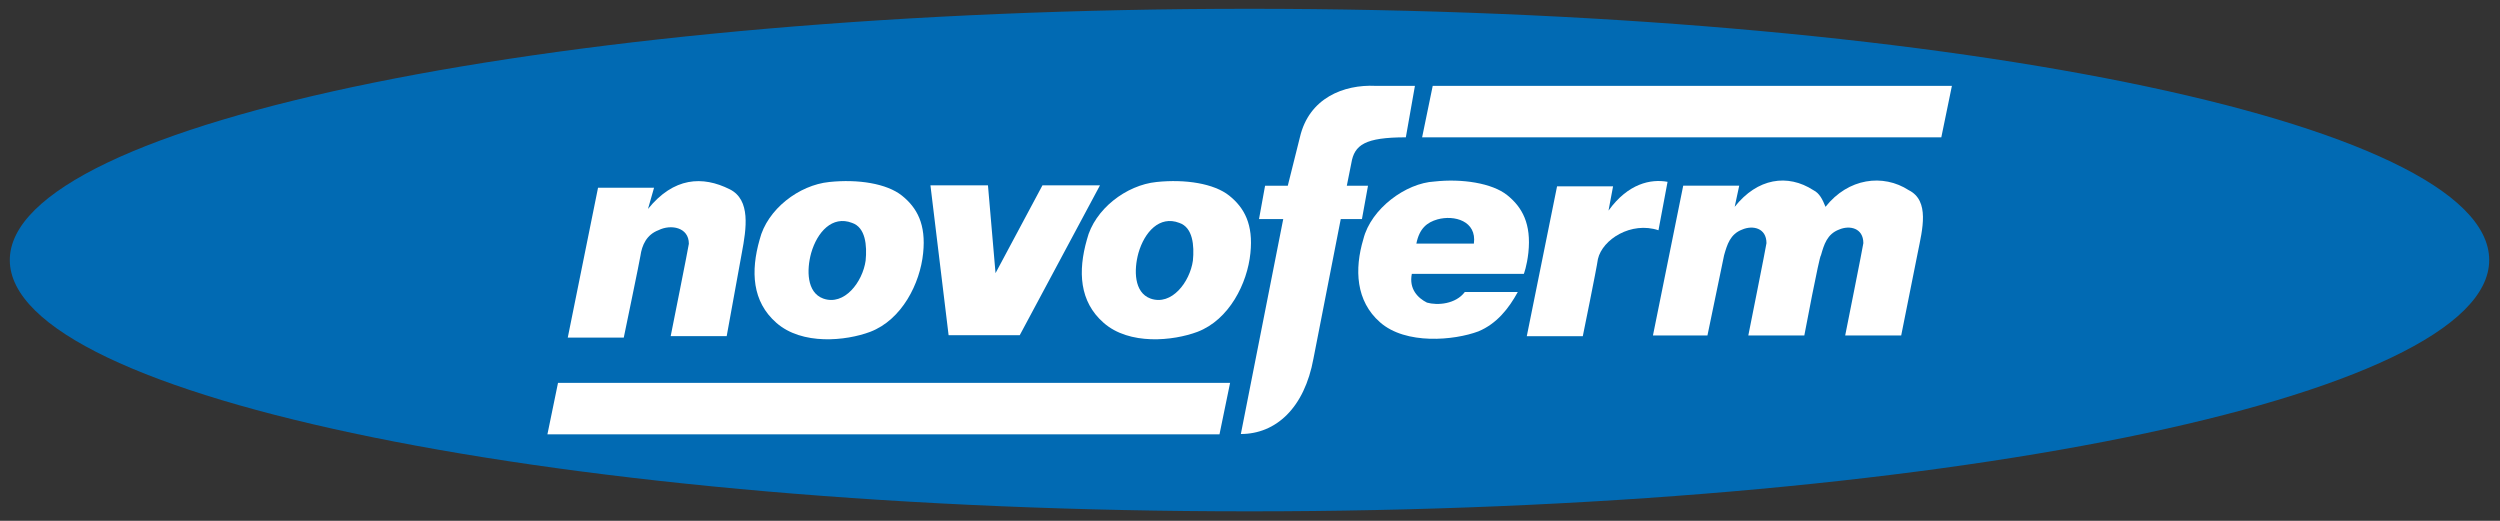 <svg xmlns:cc="http://creativecommons.org/ns#" xmlns:dc="http://purl.org/dc/elements/1.1/" xmlns:rdf="http://www.w3.org/1999/02/22-rdf-syntax-ns#" xmlns:svg="http://www.w3.org/2000/svg" xmlns="http://www.w3.org/2000/svg" xmlns:xlink="http://www.w3.org/1999/xlink" id="svg3410" x="0px" y="0px" viewBox="0 0 892.9 186" style="enable-background:new 0 0 892.9 186;" xml:space="preserve"><rect x="0" y="0" width="892.9" height="186" fill="#333333" stroke="none"/><style type="text/css">	.st0{fill:#016AB3;}	.st1{fill:#FFFFFF;}	.st2{fill-rule:evenodd;clip-rule:evenodd;fill:#FFFFFF;}</style><g id="layer1" transform="translate(93.825,-521.324)">	<g id="g3467" transform="matrix(4.325,0,0,4.325,-475.389,-526.687)">		<g id="g3334" transform="matrix(1.25,0,0,-1.25,89.032,263.791)">			<path id="path3336" class="st0" d="M0,0c0,9.1,36.7,16.6,81.9,16.6c45.2,0,81.9-7.4,81.9-16.6c0-9.1-36.7-16.6-81.9-16.6    C36.7-16.6,0-9.1,0,0"></path>		</g>		<g id="g3338" transform="matrix(1.25,0,0,-1.25,141.734,259.57)">			<path id="path3340" class="st1" d="M0,0c1.7,2.1,3.6,2.2,5.4,1.3c1.4-0.7,1.1-2.6,0.8-4.2L5.2-8.4H1.5c0,0,1.2,6,1.2,6.1    c0,1.1-1.2,1.3-2,0.9c-0.8-0.3-1.1-1-1.2-1.7c0-0.1-1.1-5.4-1.1-5.4h-3.7l2,9.9h3.7L0,0z"></path>		</g>		<g id="g3342" transform="matrix(1.25,0,0,-1.25,174.309,257.62)">			<path id="path3344" class="st1" d="M0,0h3.8l-5.3-9.9h-4.7L-7.4,0h3.8l0.5-5.8L0,0z"></path>		</g>		<g id="g3346" transform="matrix(1.25,0,0,-1.25,225.93,257.329)">			<path id="path3348" class="st1" d="M0,0l-0.6-3.2c-1.8,0.6-3.7-0.6-4-1.9c-0.1-0.7-1-5.1-1-5.1h-3.7l2,9.9h3.7l-0.3-1.6    C-2.6-0.1-1.1,0.2,0,0"></path>		</g>		<g id="g3350" transform="matrix(1.25,0,0,-1.25,188.929,278.182)">			<path id="path3352" class="st1" d="M0,0h-44.4l0.7,3.4H0.7L0,0z"></path>		</g>		<g id="g3354" transform="matrix(1.25,0,0,-1.25,204.318,253.655)">			<path id="path3356" class="st1" d="M0,0c-2.7,0-3.4-0.5-3.6-1.7l-0.3-1.5h1.4l-0.4-2.2h-1.4l-1.8-9.2c-0.6-3.3-2.5-5-4.8-5    l2.8,14.2h-1.6l0.4,2.2h1.5L-7,0c0.6,2.6,2.9,3.5,5,3.4l2.6,0L0,0z"></path>		</g>		<g id="g3358" transform="matrix(1.25,0,0,-1.25,248.537,253.655)">			<path id="path3360" class="st1" d="M0,0h-34.3l0.7,3.4H0.7L0,0z"></path>		</g>		<g id="g3362" transform="matrix(1.25,0,0,-1.25,204.812,264.929)">			<path id="path3364" class="st2" d="M0,0c-0.2-1,0.4-1.6,1-1.9C1.7-2.1,2.9-2,3.5-1.2H7C6.4-2.3,5.6-3.3,4.4-3.8    C2.8-4.4-0.4-4.7-2.1-3.2c-1.6,1.4-1.7,3.5-1.1,5.5c0.5,2,2.8,3.7,4.7,3.8C3.3,6.3,5.3,6,6.3,5.2c1-0.8,1.6-1.9,1.4-3.8    C7.6,0.5,7.4,0,7.4,0H0z M0.3,2h3.8c0.2,1.5-1.3,1.9-2.4,1.6C1,3.4,0.5,3,0.3,2"></path>		</g>		<g id="g3366" transform="matrix(1.25,0,0,-1.25,237.224,270.02)">			<path id="path3368" class="st1" d="M0,0h-3.7c0,0,1.2,6,1.2,6.1c0,1-0.9,1.2-1.6,0.9c-0.8-0.3-1-1-1.2-1.7C-5.3,5.3-6.4,0-6.4,0    H-10l2,9.9h3.7l-0.3-1.4c1.5,1.9,3.5,2.2,5.2,1.1C1,9.4,1.2,9,1.4,8.5c1.5,1.9,3.8,2.2,5.5,1.1C8.3,8.9,7.8,7,7.5,5.5L6.4,0H2.7    c0,0,1.2,6,1.2,6.1c0,1-0.9,1.2-1.6,0.9c-0.8-0.3-1-1-1.2-1.7C1,5.3,0,0,0,0"></path>		</g>		<g id="g3370" transform="matrix(1.25,0,0,-1.25,162.706,258.469)">			<path id="path3372" class="st2" d="M0,0c1-0.8,1.6-1.9,1.4-3.8C1.2-5.8,0-8.2-2.1-9c-1.6-0.6-4.5-0.9-6.2,0.6    C-9.9-7-10-5-9.4-2.9c0.5,2,2.6,3.6,4.6,3.8C-2.9,1.1-1,0.8,0,0 M-3.3-1.8c0.9-0.3,1-1.5,0.9-2.5c-0.2-1.4-1.4-3-2.8-2.5    c-1.1,0.4-1.1,1.9-0.8,3C-5.6-2.4-4.6-1.3-3.3-1.8"></path>		</g>		<g id="g3374" transform="matrix(1.25,0,0,-1.25,189.732,258.469)">			<path id="path3376" class="st2" d="M0,0c1-0.8,1.6-1.9,1.4-3.8C1.2-5.8,0-8.2-2.1-9c-1.6-0.6-4.5-0.9-6.2,0.6    C-9.9-7-10-5-9.4-2.9c0.5,2,2.6,3.6,4.6,3.8C-2.9,1.1-1,0.8,0,0 M-3.3-1.8c0.9-0.3,1-1.5,0.9-2.5c-0.2-1.4-1.4-3-2.8-2.5    c-1.1,0.4-1.1,1.9-0.8,3C-5.6-2.4-4.6-1.3-3.3-1.8"></path>		</g>	</g></g></svg>